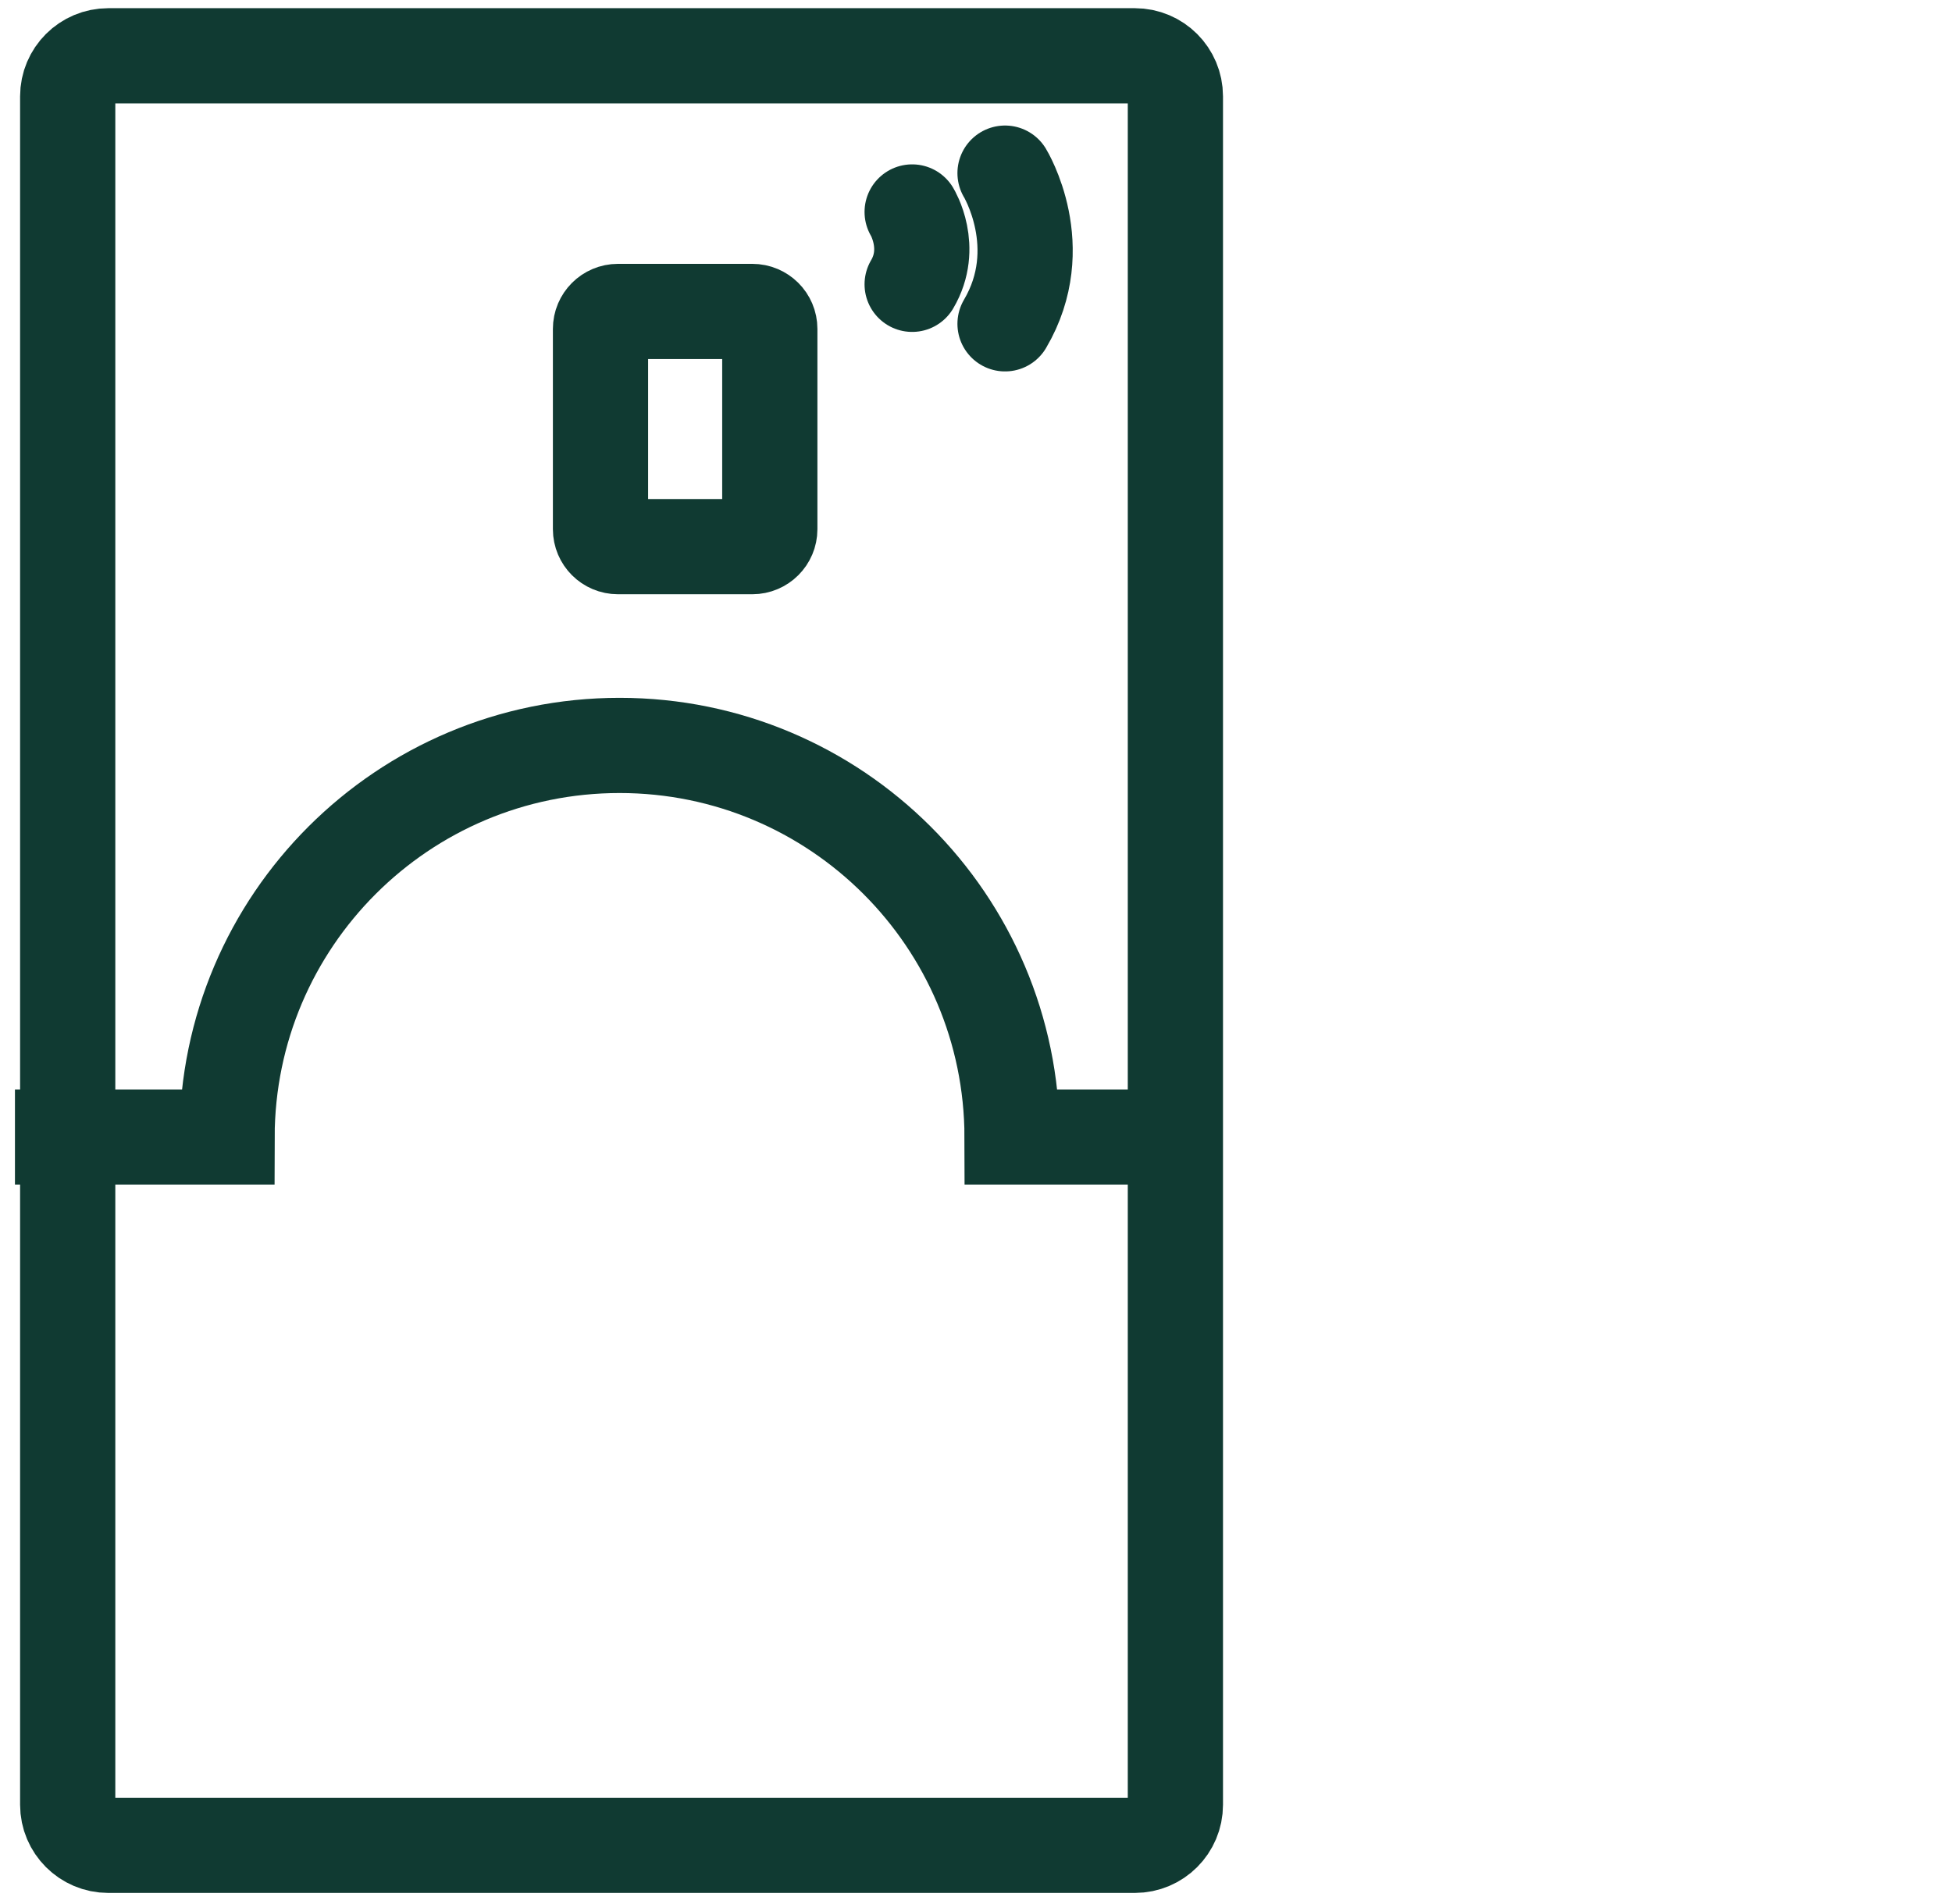 <svg width="41" height="40" viewBox="0 0 41 40" fill="none" xmlns="http://www.w3.org/2000/svg">
<g clip-path="url(#clip0_3607_18153)">
<path d="M2.274 1.172H23.836C24.307 1.172 24.688 1.553 24.688 2.024V37.915C24.688 38.385 24.307 38.767 23.836 38.767H2.274C1.804 38.767 1.422 38.385 1.422 37.915V2.024C1.422 1.553 1.804 1.172 2.274 1.172Z" stroke="#103A32" stroke-width="2" stroke-miterlimit="10"/>
<path d="M25.564 23.888H21.258C21.25 19.343 17.562 15.66 13.014 15.66C8.465 15.66 4.777 19.343 4.769 23.888H0.314" stroke="#103A32" stroke-width="2" stroke-miterlimit="10"/>
<path d="M21.11 3.637C21.11 3.637 22.059 5.192 21.11 6.803" stroke="#103A32" stroke-width="2" stroke-linecap="round" stroke-linejoin="round"/>
<path d="M19.159 4.453C19.159 4.453 19.615 5.2 19.159 5.973" stroke="#103A32" stroke-width="2" stroke-linecap="round" stroke-linejoin="round"/>
<path d="M15.802 6.543H12.98C12.777 6.543 12.613 6.707 12.613 6.909V11.118C12.613 11.32 12.777 11.484 12.98 11.484H15.802C16.004 11.484 16.169 11.32 16.169 11.118V6.909C16.169 6.707 16.004 6.543 15.802 6.543Z" stroke="#103A32" stroke-width="2" stroke-miterlimit="10"/>
</g>
<defs>
<clipPath id="clip0_3607_18153">
<rect x="0.25" width="25.69" height="40" rx="2" fill="white"/>
</clipPath>
</defs>
</svg>
